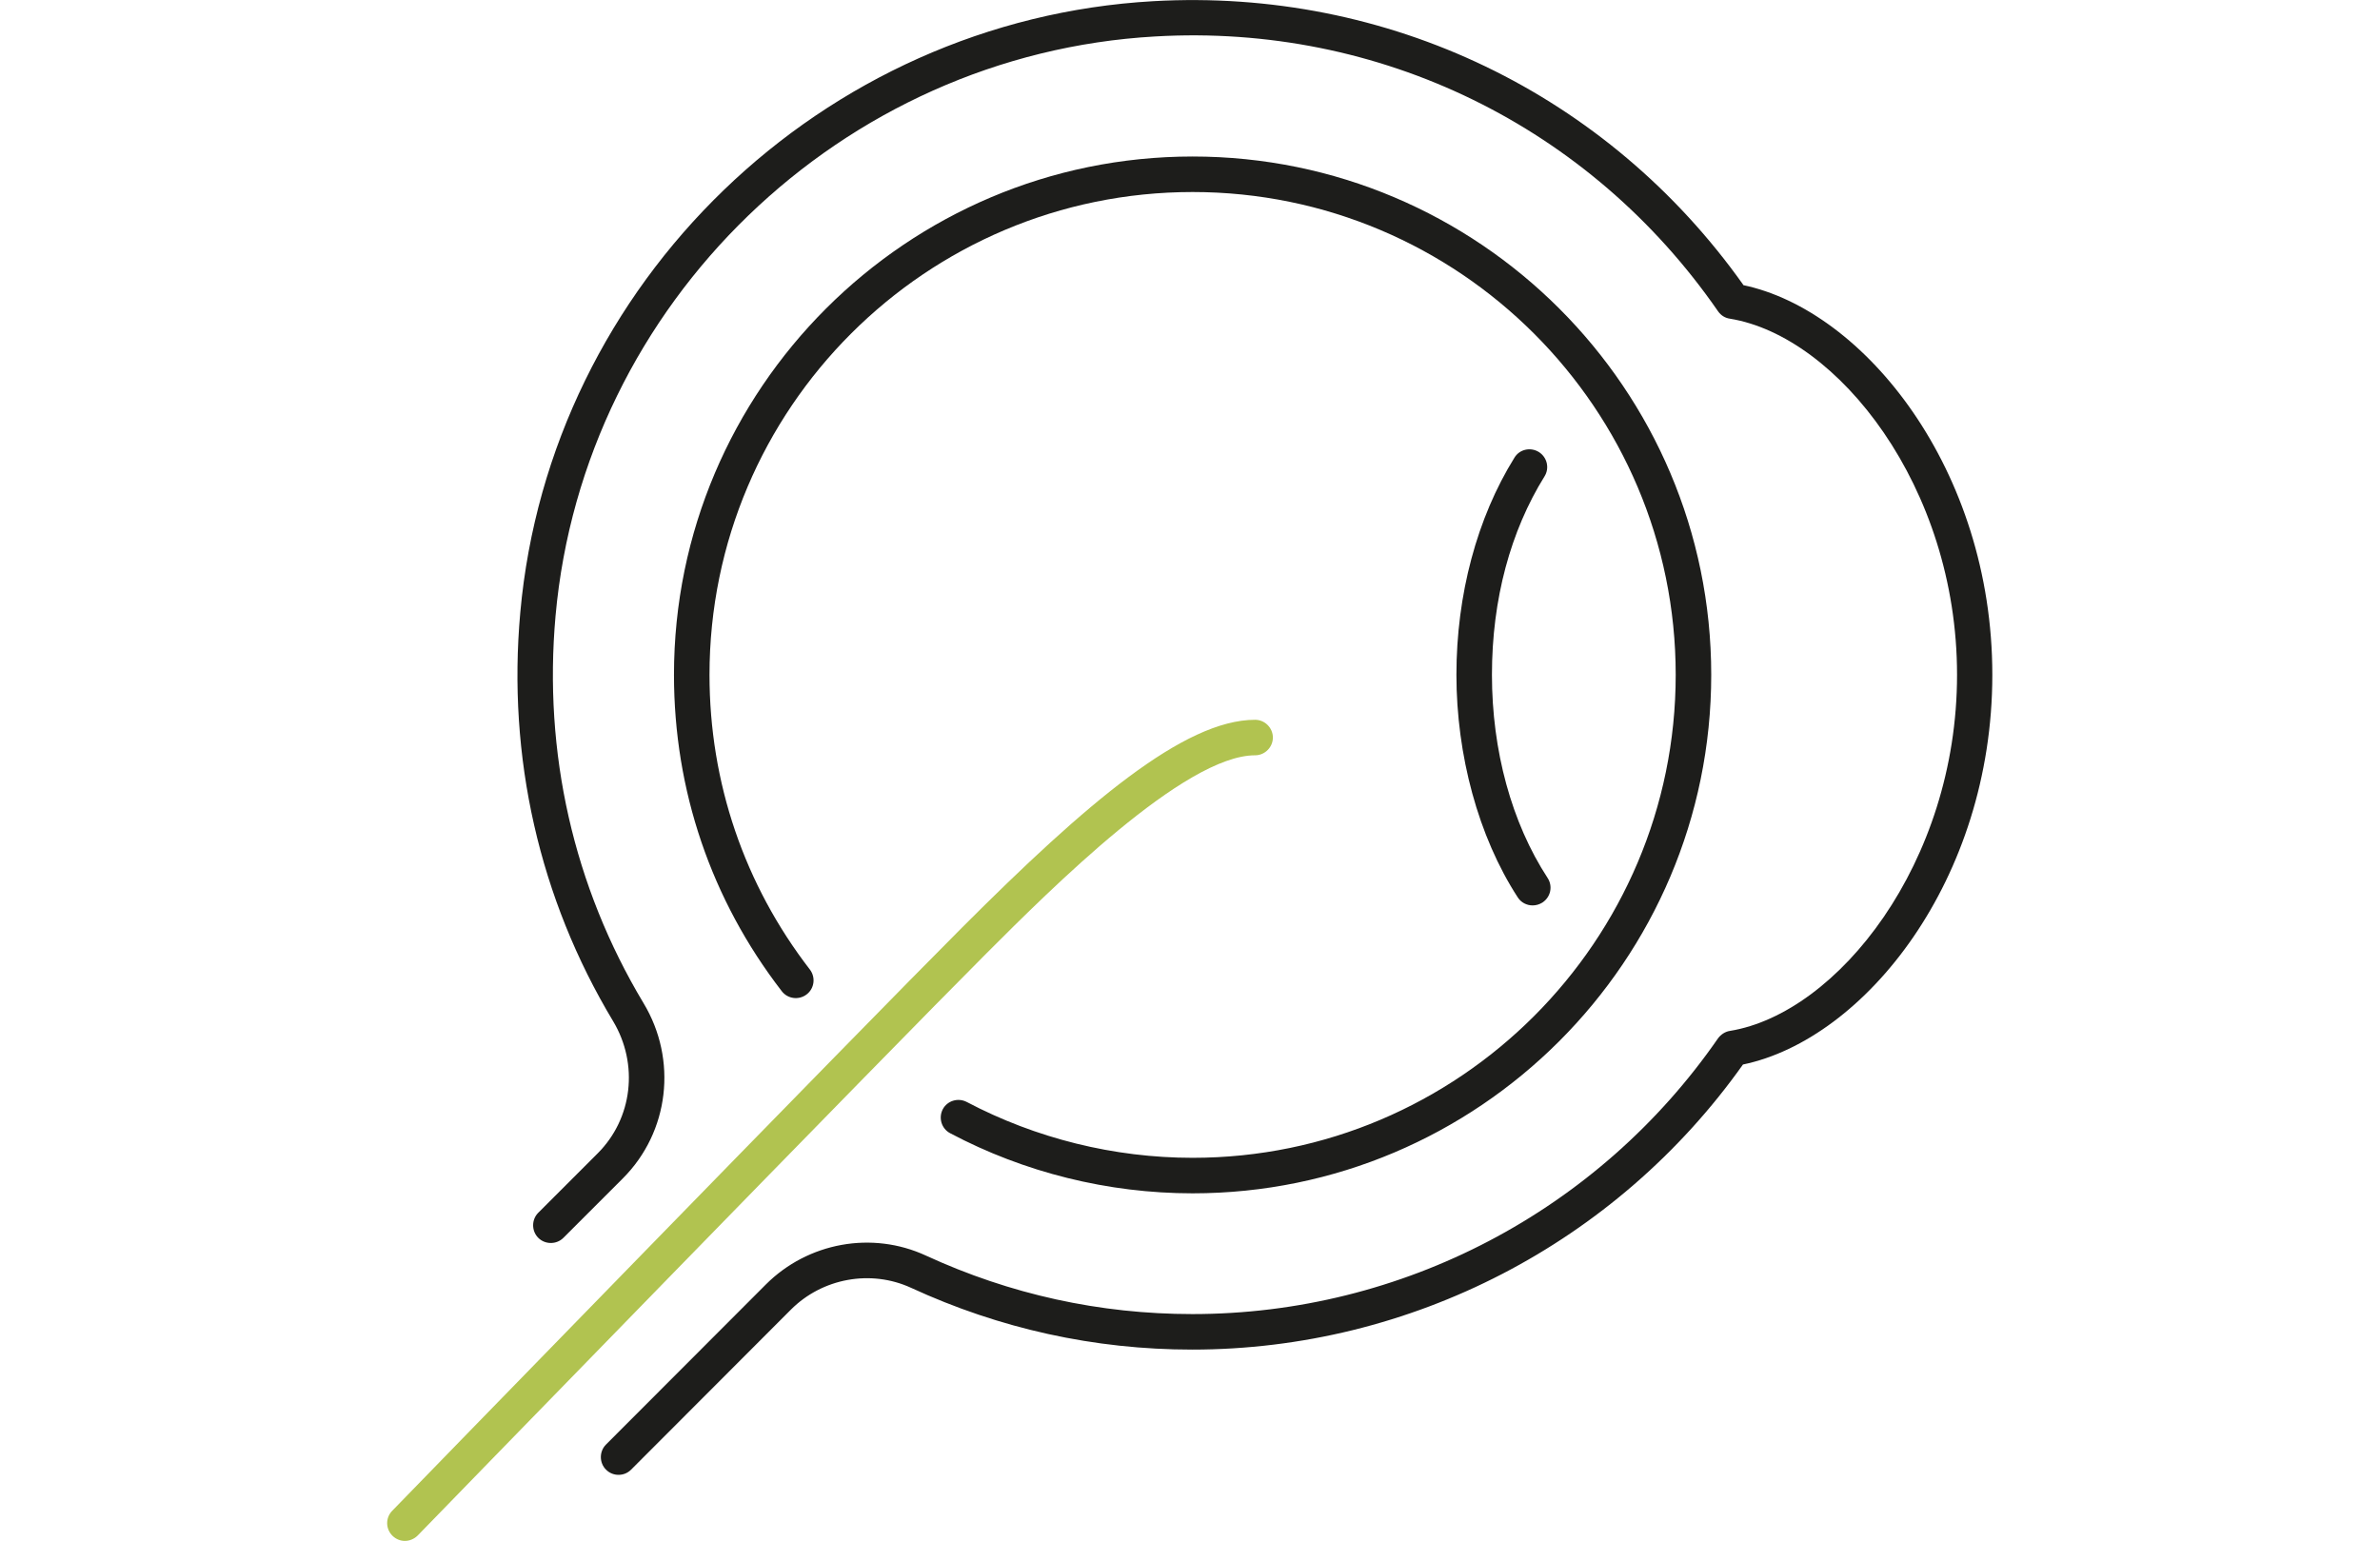<?xml version="1.0" encoding="UTF-8"?>
<svg id="Ebene_1" data-name="Ebene 1" xmlns="http://www.w3.org/2000/svg" viewBox="0 0 100.5 65.08">
  <defs>
    <style>
      .cls-1 {
        fill: #b1c350;
      }

      .cls-2 {
        fill: #1d1d1b;
      }
    </style>
  </defs>
  <path class="cls-2" d="m40.82,46.54c-.37-.19-.82-.05-1.01.31-.19.37-.05.82.31,1.01,3.13,1.66,6.67,2.54,10.24,2.54,12.07,0,21.9-9.82,21.9-21.9S62.43,6.61,50.36,6.61s-21.9,9.82-21.9,21.89c0,4.88,1.57,9.5,4.55,13.36.25.33.72.39,1.05.14.33-.25.39-.72.14-1.05-2.77-3.59-4.24-7.9-4.24-12.45,0-11.25,9.15-20.39,20.4-20.39s20.4,9.15,20.4,20.39-9.15,20.4-20.4,20.4c-3.32,0-6.62-.82-9.54-2.36Z"/>
  <path class="cls-2" d="m73.62,12.04C67.89,3.96,58.6-.51,48.7.05c-13.99.79-25.48,11.89-26.73,25.82-.55,6.1.8,12.07,3.92,17.26,1.09,1.82.82,4.11-.65,5.58l-2.51,2.51c-.29.29-.29.77,0,1.06s.77.29,1.06,0l2.51-2.51c1.96-1.96,2.32-5.01.87-7.41-2.95-4.92-4.23-10.57-3.71-16.36,1.19-13.19,12.07-23.71,25.32-24.46,9.48-.55,18.37,3.8,23.77,11.61.12.17.29.28.5.31,4.54.74,9.59,7.09,9.59,15.04s-5.05,14.3-9.59,15.04c-.2.03-.38.15-.5.31-5.05,7.3-13.35,11.65-22.2,11.65-3.91,0-7.69-.83-11.25-2.47-2.27-1.05-4.98-.56-6.76,1.22l-6.75,6.76c-.29.29-.29.77,0,1.06.15.15.34.22.53.22s.38-.07.53-.22l6.75-6.76c1.33-1.33,3.37-1.7,5.07-.92,3.75,1.73,7.75,2.61,11.87,2.61,9.24,0,17.91-4.5,23.26-12.04,5.15-1.07,10.53-7.81,10.53-16.46s-5.39-15.39-10.53-16.46Z"/>
  <path class="cls-2" d="m64.98,19.09c-.36-.22-.82-.11-1.03.24-1.58,2.54-2.45,5.79-2.45,9.17s.92,6.83,2.59,9.4c.14.22.38.34.63.34.14,0,.28-.04.41-.12.35-.23.45-.69.22-1.04-1.52-2.33-2.35-5.38-2.35-8.58s.79-6.08,2.22-8.38c.22-.35.11-.81-.24-1.03Z"/>
  <path class="cls-1" d="m53,31.9c.41,0,.75-.34.75-.75s-.34-.75-.75-.75c-2.99,0-7.12,3.51-12.39,8.79-4.07,4.07-23.85,24.41-24.05,24.62-.29.3-.28.77.02,1.06.15.14.33.21.52.21s.39-.08.54-.23c.2-.21,19.97-20.54,24.03-24.6,2.71-2.71,8.35-8.35,11.33-8.35Z"/>
</svg>